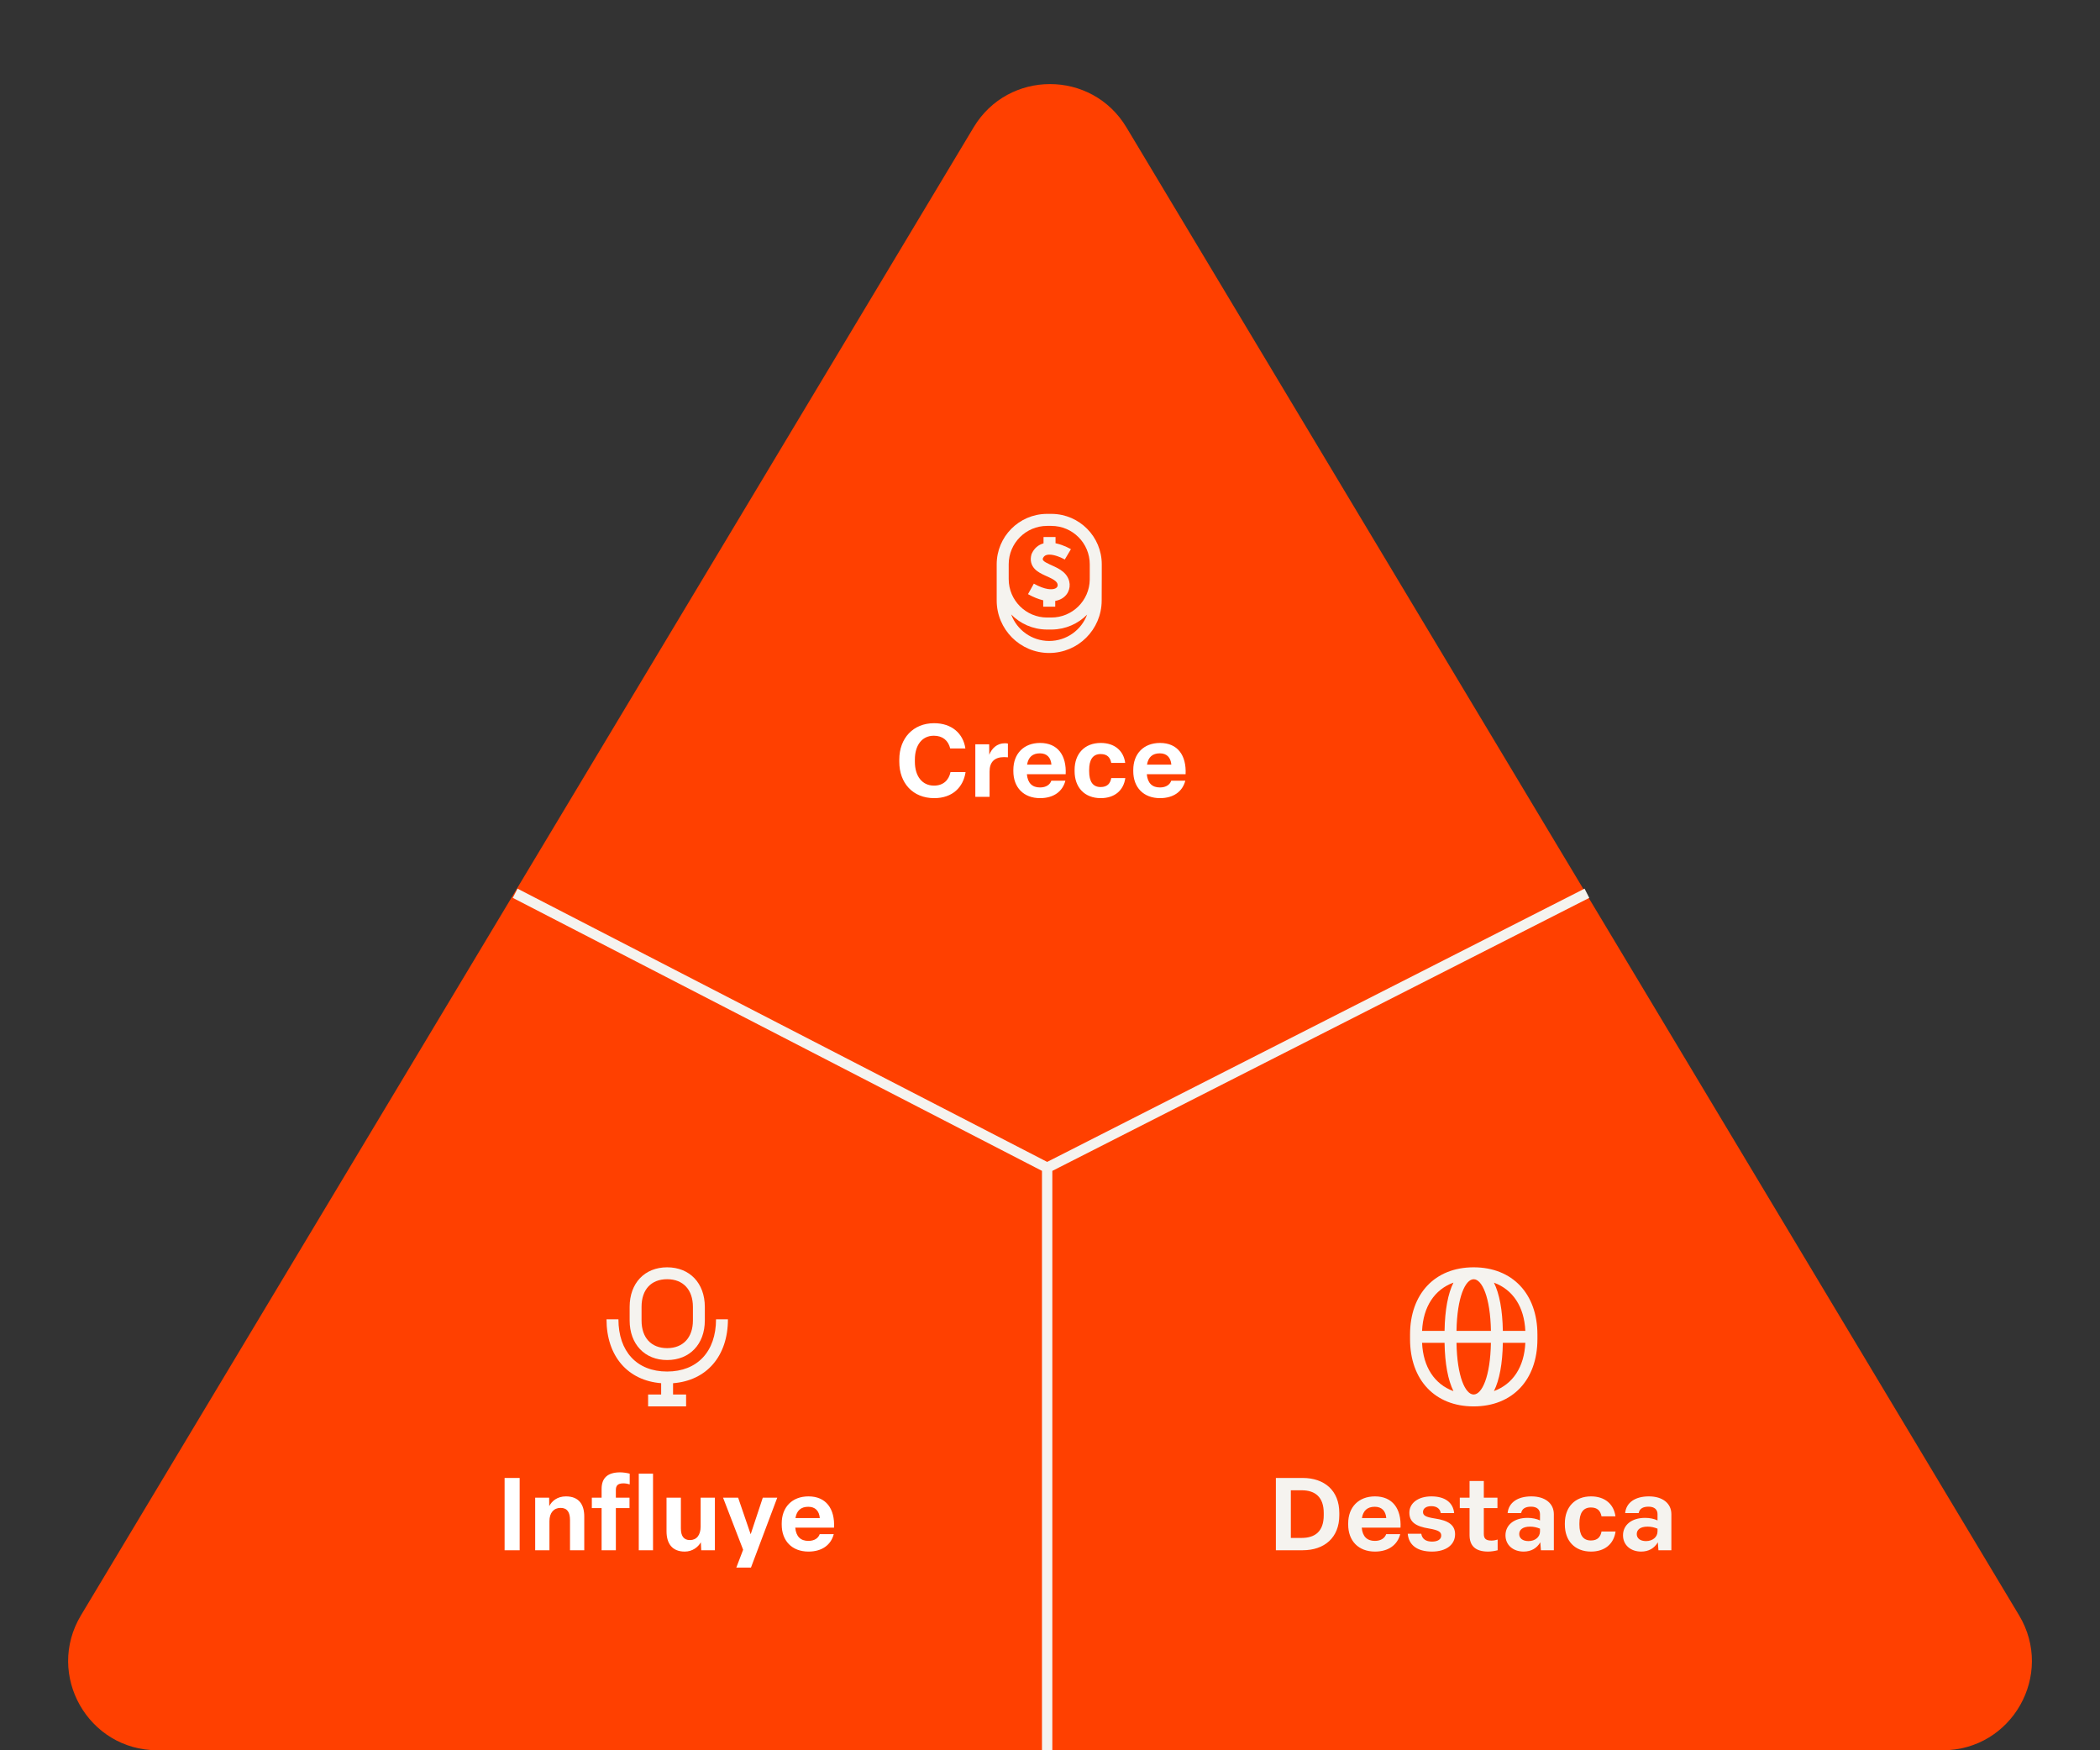 <svg width="474" height="395" viewBox="0 0 474 395" fill="none" xmlns="http://www.w3.org/2000/svg">
<rect x="0" y="0" width="474" height="395" fill="#333333" stroke="none"/>
<path d="M219.761 28.738C227.572 15.721 246.437 15.721 254.248 28.738L455.735 364.541C463.778 377.944 454.123 394.996 438.492 394.996H35.517C19.886 394.996 10.232 377.944 18.274 364.541L219.761 28.738Z" fill="#FF4000"/>
<path d="M236.357 263.528V395M236.357 263.528L358.188 201.59M236.357 263.528L116.28 201.59" stroke="#F5F3EF" stroke-width="2.337"/>
<path d="M287.983 349.858V333.541H294.028C298.923 333.541 302.301 336.368 302.301 341.447V341.953C302.301 347.032 298.923 349.858 294.028 349.858H287.983ZM293.798 347.078C296.877 347.078 298.785 345.561 298.785 341.953V341.447C298.785 337.839 296.831 336.322 293.798 336.322H291.362V347.078H293.798ZM310.35 350.157C306.604 350.157 304.306 347.721 304.306 344.067V343.791C304.306 340.137 306.65 337.701 310.35 337.701C314.326 337.701 316.325 340.505 316.118 344.756H307.362C307.546 346.779 308.58 347.744 310.327 347.744C311.752 347.744 312.579 347.078 312.878 346.227H316.05C315.429 348.64 313.407 350.157 310.35 350.157ZM312.901 342.596C312.763 340.964 311.867 340.045 310.304 340.045C308.649 340.045 307.684 340.895 307.408 342.596H312.901ZM323.216 350.157C319.883 350.157 317.976 348.686 317.746 346.135H320.803C320.986 347.33 321.883 347.905 323.239 347.905C324.503 347.905 325.307 347.399 325.307 346.549C325.307 345.745 324.755 345.331 322.595 344.963C319.585 344.481 318.114 343.515 318.114 341.378C318.114 339.172 320.159 337.701 323.078 337.701C326.134 337.701 327.973 339.057 328.226 341.47H325.192C325.054 340.459 324.25 339.907 323.055 339.907C321.906 339.907 321.193 340.436 321.193 341.217C321.193 341.999 321.768 342.366 323.859 342.688C327.031 343.148 328.433 344.228 328.433 346.25C328.433 348.594 326.433 350.157 323.216 350.157ZM335.883 350.157C333.033 350.157 331.7 348.87 331.7 346.434V340.344H329.494V338H331.7V334.231H334.918V338H337.997V340.344H334.918V346.181C334.918 347.215 335.377 347.675 336.641 347.675C337.17 347.675 337.675 347.56 338.043 347.445V349.858C337.423 350.019 336.595 350.157 335.883 350.157ZM343.899 350.157C341.509 350.157 339.808 348.663 339.808 346.48C339.808 344.205 341.693 342.55 344.795 342.55C345.829 342.55 346.841 342.757 347.599 343.125V341.7C347.599 340.666 346.887 340.022 345.577 340.022C344.267 340.022 343.531 340.505 343.347 341.47H340.291C340.521 339.103 342.543 337.701 345.646 337.701C348.794 337.701 350.725 339.31 350.725 341.723V349.858H347.806L347.668 348.066C346.887 349.399 345.623 350.157 343.899 350.157ZM345.002 347.79C346.473 347.79 347.599 346.894 347.599 345.607V344.986C346.864 344.687 346.151 344.527 345.347 344.527C343.623 344.527 342.911 345.285 342.911 346.204C342.911 347.147 343.669 347.79 345.002 347.79ZM359.116 350.157C355.439 350.157 353.209 347.721 353.209 344.067V343.791C353.209 340.137 355.462 337.701 359.116 337.701C362.241 337.701 364.264 339.448 364.631 342.205H361.483C361.253 340.987 360.587 340.206 359.093 340.206C357.3 340.206 356.496 341.516 356.496 343.791V344.067C356.496 346.388 357.3 347.652 359.093 347.652C360.61 347.652 361.276 346.825 361.483 345.63H364.654C364.264 348.434 362.218 350.157 359.116 350.157ZM370.427 350.157C368.037 350.157 366.336 348.663 366.336 346.48C366.336 344.205 368.221 342.55 371.323 342.55C372.357 342.55 373.368 342.757 374.127 343.125V341.7C374.127 340.666 373.414 340.022 372.104 340.022C370.795 340.022 370.059 340.505 369.875 341.47H366.819C367.048 339.103 369.071 337.701 372.173 337.701C375.322 337.701 377.252 339.31 377.252 341.723V349.858H374.334L374.196 348.066C373.414 349.399 372.15 350.157 370.427 350.157ZM371.53 347.79C373.001 347.79 374.127 346.894 374.127 345.607V344.986C373.391 344.687 372.679 344.527 371.875 344.527C370.151 344.527 369.439 345.285 369.439 346.204C369.439 347.147 370.197 347.79 371.53 347.79Z" fill="#F5F3EF"/>
<path d="M332.642 286.004H332.629C332.629 286.004 332.622 286.004 332.616 286.004C323.895 286.004 318.267 291.969 318.267 301.192V302.208C318.267 311.437 323.901 317.395 332.616 317.395C332.616 317.395 332.622 317.395 332.629 317.395H332.642C341.377 317.382 347.018 311.424 347.018 302.208V301.192C347.018 291.976 341.377 286.018 332.642 286.004ZM344.288 300.357H339.214C339.139 295.644 338.432 291.935 337.205 289.471C341.465 291.033 344.046 294.897 344.288 300.357ZM332.636 314.709C332.636 314.709 332.629 314.709 332.622 314.709C330.762 314.709 328.882 310.697 328.754 303.049H336.518C336.39 310.69 334.503 314.696 332.629 314.709H332.636ZM328.754 300.357C328.882 292.709 330.762 288.704 332.622 288.697C332.622 288.697 332.629 288.697 332.636 288.697C334.509 288.704 336.39 292.716 336.524 300.357H328.761H328.754ZM328.066 289.458C326.833 291.922 326.132 295.631 326.058 300.357H320.983C321.226 294.884 323.807 291.013 328.066 289.458ZM320.983 303.049H326.058C326.132 307.769 326.84 311.478 328.066 313.948C323.807 312.393 321.226 308.523 320.983 303.049ZM337.205 313.935C338.438 311.471 339.139 307.762 339.214 303.049H344.288C344.046 308.509 341.465 312.373 337.205 313.935Z" fill="#F5F3EF"/>
<path d="M210.867 180.124C206.018 180.124 202.984 176.7 202.984 171.92V171.414C202.984 166.611 206.11 163.21 210.844 163.21C214.843 163.21 217.417 165.554 217.9 168.909H214.475C214.039 167.117 212.775 166.037 210.775 166.037C208.063 166.037 206.501 168.243 206.501 171.414V171.92C206.501 175.114 208.109 177.298 210.821 177.298C212.935 177.298 214.176 176.034 214.544 174.241H217.946C217.44 177.619 215.027 180.124 210.867 180.124ZM220.144 179.826V167.967H223.27L223.293 170.334C223.844 168.909 225.04 167.737 226.809 167.737C227.039 167.737 227.292 167.76 227.499 167.806V170.909C227.269 170.886 226.924 170.863 226.648 170.863C224.465 170.863 223.362 171.989 223.362 174.103V179.826H220.144ZM234.771 180.124C231.025 180.124 228.727 177.688 228.727 174.034V173.758C228.727 170.104 231.071 167.668 234.771 167.668C238.747 167.668 240.746 170.472 240.539 174.724H231.783C231.967 176.746 233.001 177.711 234.748 177.711C236.173 177.711 237 177.045 237.299 176.195H240.47C239.85 178.608 237.827 180.124 234.771 180.124ZM237.322 172.563C237.184 170.932 236.288 170.012 234.725 170.012C233.07 170.012 232.105 170.863 231.829 172.563H237.322ZM248.458 180.124C244.781 180.124 242.552 177.688 242.552 174.034V173.758C242.552 170.104 244.804 167.668 248.458 167.668C251.584 167.668 253.606 169.415 253.974 172.173H250.825C250.595 170.955 249.929 170.173 248.435 170.173C246.642 170.173 245.838 171.483 245.838 173.758V174.034C245.838 176.355 246.642 177.619 248.435 177.619C249.952 177.619 250.618 176.792 250.825 175.597H253.997C253.606 178.401 251.561 180.124 248.458 180.124ZM261.837 180.124C258.091 180.124 255.793 177.688 255.793 174.034V173.758C255.793 170.104 258.137 167.668 261.837 167.668C265.813 167.668 267.813 170.472 267.606 174.724H258.85C259.034 176.746 260.068 177.711 261.814 177.711C263.239 177.711 264.067 177.045 264.365 176.195H267.537C266.916 178.608 264.894 180.124 261.837 180.124ZM264.388 172.563C264.25 170.932 263.354 170.012 261.791 170.012C260.137 170.012 259.171 170.863 258.896 172.563H264.388Z" fill="white"/>
<path d="M237.447 115.972C243.667 116.051 248.686 121.12 248.686 127.362V130.684L248.685 130.831C248.684 130.853 248.682 130.876 248.682 130.898L248.666 135.547C248.644 142.079 243.345 147.363 236.816 147.363C230.272 147.363 224.967 142.055 224.967 135.507V127.362C224.967 121.12 229.985 116.051 236.205 115.972L236.352 115.971H237.301L237.447 115.972ZM228.241 138.674C229.529 142.163 232.882 144.651 236.816 144.651C240.737 144.651 244.081 142.179 245.378 138.708C243.347 140.753 240.547 142.033 237.447 142.073L237.301 142.074H236.352L236.205 142.073C233.088 142.033 230.274 140.74 228.241 138.674ZM236.352 118.683C231.561 118.683 227.678 122.569 227.678 127.362V130.684C227.678 135.477 231.561 139.362 236.352 139.362H237.301C242.049 139.362 245.902 135.546 245.971 130.812L245.975 129.866V127.362C245.975 122.569 242.091 118.683 237.301 118.683H236.352ZM238.249 122.6C238.323 122.615 238.395 122.63 238.467 122.646C239.356 122.847 240.165 123.171 240.738 123.435C241.029 123.569 241.268 123.691 241.437 123.782C241.521 123.827 241.589 123.865 241.637 123.892C241.661 123.906 241.68 123.917 241.694 123.925C241.701 123.929 241.707 123.932 241.712 123.935C241.714 123.936 241.716 123.938 241.718 123.939L241.72 123.94H241.721C241.721 123.94 241.719 123.943 241.634 124.086L240.422 126.125C240.346 126.253 240.336 126.269 240.335 126.271C240.334 126.27 240.333 126.27 240.331 126.269C240.325 126.266 240.314 126.259 240.299 126.25C240.268 126.233 240.22 126.207 240.156 126.172C240.028 126.104 239.838 126.006 239.604 125.899C239.131 125.681 238.51 125.436 237.87 125.292C237.214 125.143 236.653 125.126 236.238 125.245C235.912 125.337 235.622 125.523 235.397 125.972C235.357 126.156 235.371 126.256 235.382 126.302C235.394 126.354 235.422 126.423 235.516 126.524C235.752 126.779 236.199 127.036 236.968 127.389C237.639 127.698 238.581 128.088 239.356 128.596C240.164 129.125 240.997 129.905 241.321 131.115L241.341 131.194C241.744 132.846 240.951 134.622 239.119 135.355C238.825 135.473 238.512 135.557 238.182 135.615V136.921H235.471V135.479C234.421 135.232 233.27 134.775 232.034 134.088L233.351 131.717C235.943 133.158 237.453 133.1 238.113 132.836C238.676 132.611 238.803 132.188 238.703 131.817C238.62 131.508 238.394 131.208 237.871 130.866C237.317 130.503 236.656 130.23 235.837 129.854C235.115 129.523 234.181 129.072 233.528 128.368C233.177 127.989 232.884 127.515 232.745 126.932C232.606 126.351 232.642 125.75 232.811 125.147L232.837 125.051L232.878 124.96C233.444 123.69 234.398 122.949 235.496 122.636C235.51 122.632 235.525 122.628 235.539 122.625V121.192H238.249V122.6Z" fill="#F5F3EF"/>
<path d="M113.895 349.859V333.542H117.296V349.859H113.895ZM120.799 349.859V338H123.948L123.971 339.908C124.545 338.759 125.786 337.702 127.74 337.702C130.704 337.702 131.876 339.586 131.876 342.229V349.859H128.659V343.056C128.659 341.31 128.061 340.298 126.522 340.298C125.005 340.298 124.017 341.402 124.017 343.286V349.859H120.799ZM135.791 349.859V340.344H133.585V338H135.791V336.001C135.791 333.565 137.147 332.278 139.974 332.278C140.686 332.278 141.56 332.416 142.134 332.577V334.99C141.744 334.875 141.261 334.76 140.732 334.76C139.468 334.76 139.009 335.242 139.009 336.254V338H142.088V340.344H139.009V349.859H135.791ZM144.18 349.859V332.577H147.397V349.859H144.18ZM154.558 350.158C151.731 350.158 150.444 348.365 150.444 345.561V338H153.684V344.941C153.684 346.664 154.351 347.561 155.73 347.561C157.2 347.561 158.143 346.481 158.143 344.504V338H161.36V349.859H158.281L158.189 348.066C157.568 349.146 156.304 350.158 154.558 350.158ZM166.196 353.766L167.735 349.744L163.208 338H166.609L169.436 346.251L172.171 338H175.434L169.505 353.766H166.196ZM182.489 350.158C178.743 350.158 176.445 347.722 176.445 344.067V343.792C176.445 340.138 178.789 337.702 182.489 337.702C186.465 337.702 188.464 340.505 188.257 344.757H179.501C179.685 346.779 180.719 347.745 182.466 347.745C183.891 347.745 184.718 347.078 185.017 346.228H188.188C187.568 348.641 185.545 350.158 182.489 350.158ZM185.04 342.597C184.902 340.965 184.006 340.046 182.443 340.046C180.788 340.046 179.823 340.896 179.547 342.597H185.04Z" fill="white"/>
<path d="M150.587 306.931C155.668 306.931 159.089 303.347 159.089 298.004L159.089 294.932C159.089 289.589 155.675 286.004 150.587 286.004C145.5 286.004 142.119 289.589 142.119 294.932L142.119 298.004C142.119 303.347 145.52 306.931 150.587 306.931ZM144.808 294.932C144.808 291.025 146.972 288.689 150.587 288.689C154.203 288.689 156.401 291.079 156.401 294.932L156.401 298.004C156.401 301.857 154.176 304.246 150.587 304.246C146.999 304.246 144.808 301.91 144.808 298.004L144.808 294.932Z" fill="#F5F3EF"/>
<path d="M164.305 297.738H161.617C161.617 305.008 157.39 309.525 150.575 309.525C143.76 309.525 139.587 305.008 139.587 297.738H136.898C136.898 306.048 141.697 311.566 149.231 312.157V314.71H146.287V317.395H154.863V314.71H151.919V312.163C159.486 311.579 164.305 306.055 164.305 297.744V297.738Z" fill="#F5F3EF"/>
</svg>
